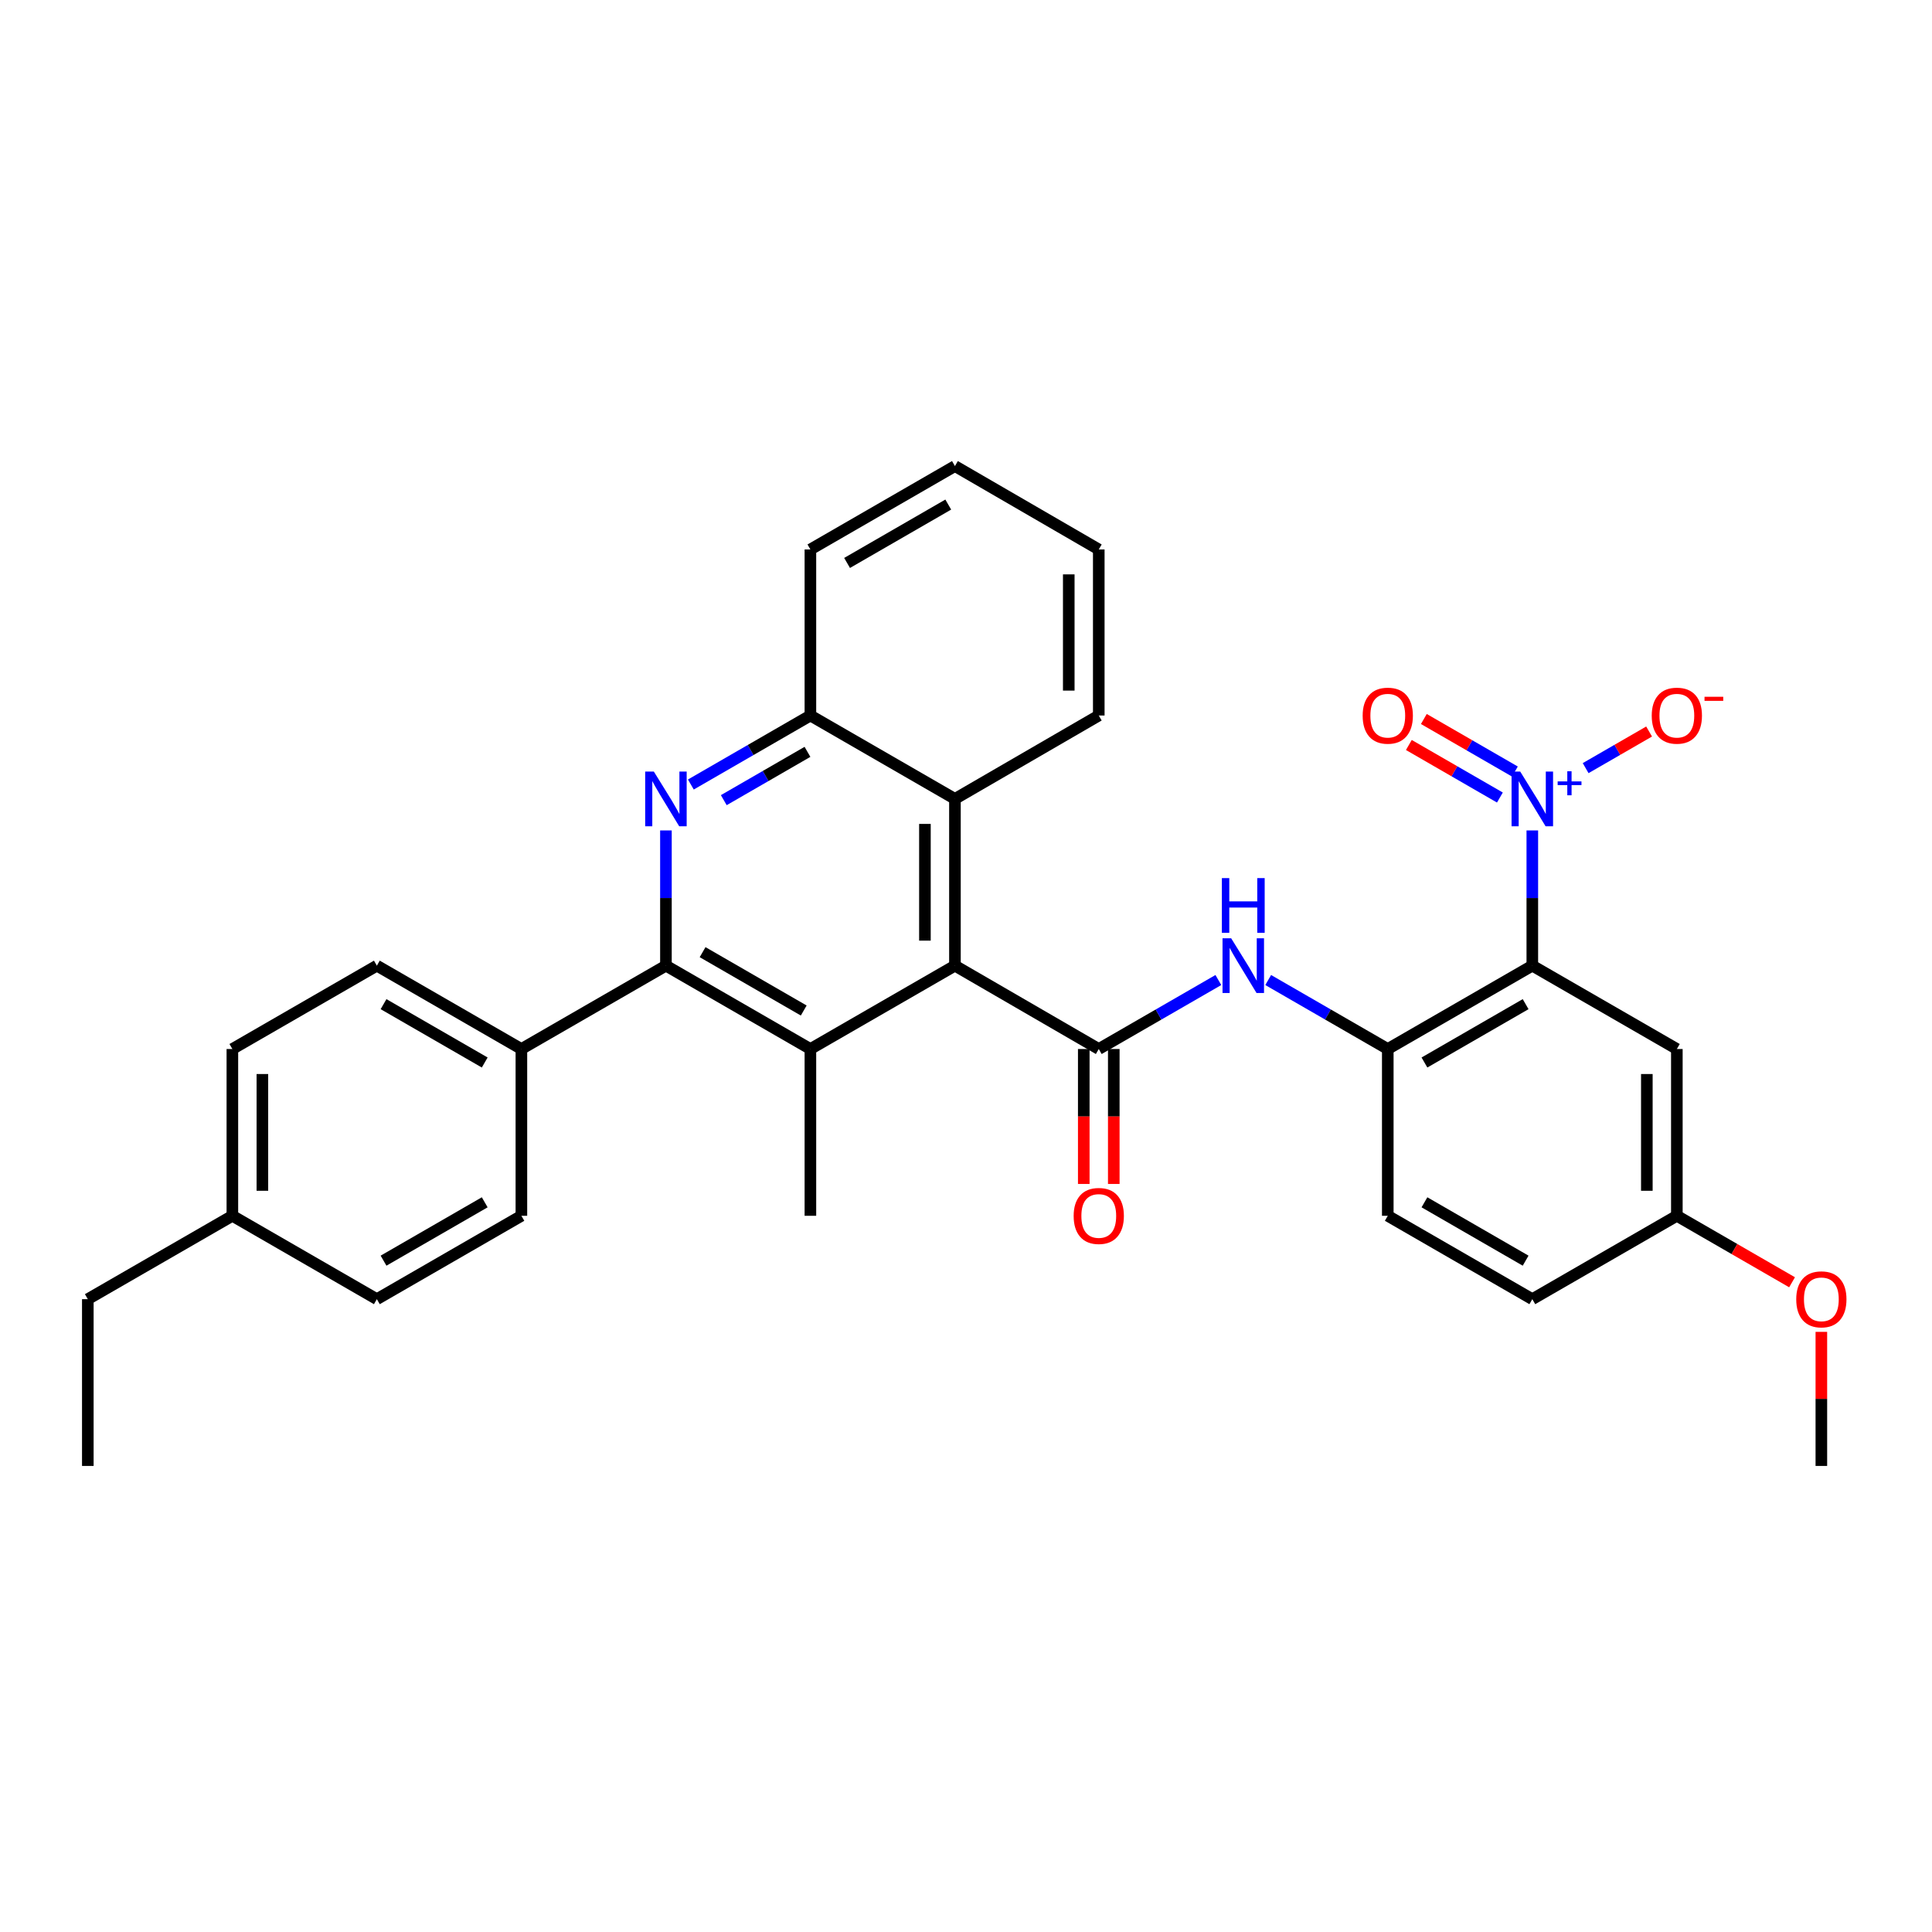 <?xml version='1.0' encoding='iso-8859-1'?>
<svg version='1.1' baseProfile='full'
              xmlns='http://www.w3.org/2000/svg'
                      xmlns:rdkit='http://www.rdkit.org/xml'
                      xmlns:xlink='http://www.w3.org/1999/xlink'
                  xml:space='preserve'
width='1000px' height='1000px' viewBox='0 0 1000 1000'>
<!-- END OF HEADER -->
<rect style='opacity:1.0;fill:#FFFFFF;stroke:none' width='1000' height='1000' x='0' y='0'> </rect>
<path class='bond-0' d='M 793.123,499.819 L 793.123,464.824' style='fill:none;fill-rule:evenodd;stroke:#000000;stroke-width:6px;stroke-linecap:butt;stroke-linejoin:miter;stroke-opacity:1' />
<path class='bond-0' d='M 793.123,464.824 L 793.123,429.83' style='fill:none;fill-rule:evenodd;stroke:#0000FF;stroke-width:6px;stroke-linecap:butt;stroke-linejoin:miter;stroke-opacity:1' />
<path class='bond-7' d='M 793.123,499.819 L 718.311,542.968' style='fill:none;fill-rule:evenodd;stroke:#000000;stroke-width:6px;stroke-linecap:butt;stroke-linejoin:miter;stroke-opacity:1' />
<path class='bond-7' d='M 789.662,519.747 L 737.294,549.951' style='fill:none;fill-rule:evenodd;stroke:#000000;stroke-width:6px;stroke-linecap:butt;stroke-linejoin:miter;stroke-opacity:1' />
<path class='bond-10' d='M 793.123,499.819 L 867.935,542.968' style='fill:none;fill-rule:evenodd;stroke:#000000;stroke-width:6px;stroke-linecap:butt;stroke-linejoin:miter;stroke-opacity:1' />
<path class='bond-11' d='M 820.727,397.585 L 837.15,388.109' style='fill:none;fill-rule:evenodd;stroke:#0000FF;stroke-width:6px;stroke-linecap:butt;stroke-linejoin:miter;stroke-opacity:1' />
<path class='bond-11' d='M 837.15,388.109 L 853.572,378.633' style='fill:none;fill-rule:evenodd;stroke:#FF0000;stroke-width:6px;stroke-linecap:butt;stroke-linejoin:miter;stroke-opacity:1' />
<path class='bond-13' d='M 784.105,399.342 L 760.543,385.746' style='fill:none;fill-rule:evenodd;stroke:#0000FF;stroke-width:6px;stroke-linecap:butt;stroke-linejoin:miter;stroke-opacity:1' />
<path class='bond-13' d='M 760.543,385.746 L 736.98,372.151' style='fill:none;fill-rule:evenodd;stroke:#FF0000;stroke-width:6px;stroke-linecap:butt;stroke-linejoin:miter;stroke-opacity:1' />
<path class='bond-13' d='M 776.342,412.797 L 752.779,399.201' style='fill:none;fill-rule:evenodd;stroke:#0000FF;stroke-width:6px;stroke-linecap:butt;stroke-linejoin:miter;stroke-opacity:1' />
<path class='bond-13' d='M 752.779,399.201 L 729.217,385.605' style='fill:none;fill-rule:evenodd;stroke:#FF0000;stroke-width:6px;stroke-linecap:butt;stroke-linejoin:miter;stroke-opacity:1' />
<path class='bond-1' d='M 568.722,542.968 L 599.67,525.114' style='fill:none;fill-rule:evenodd;stroke:#000000;stroke-width:6px;stroke-linecap:butt;stroke-linejoin:miter;stroke-opacity:1' />
<path class='bond-1' d='M 599.67,525.114 L 630.618,507.26' style='fill:none;fill-rule:evenodd;stroke:#0000FF;stroke-width:6px;stroke-linecap:butt;stroke-linejoin:miter;stroke-opacity:1' />
<path class='bond-3' d='M 568.722,542.968 L 494.273,499.819' style='fill:none;fill-rule:evenodd;stroke:#000000;stroke-width:6px;stroke-linecap:butt;stroke-linejoin:miter;stroke-opacity:1' />
<path class='bond-14' d='M 560.956,542.968 L 560.956,577.891' style='fill:none;fill-rule:evenodd;stroke:#000000;stroke-width:6px;stroke-linecap:butt;stroke-linejoin:miter;stroke-opacity:1' />
<path class='bond-14' d='M 560.956,577.891 L 560.956,612.814' style='fill:none;fill-rule:evenodd;stroke:#FF0000;stroke-width:6px;stroke-linecap:butt;stroke-linejoin:miter;stroke-opacity:1' />
<path class='bond-14' d='M 576.489,542.968 L 576.489,577.891' style='fill:none;fill-rule:evenodd;stroke:#000000;stroke-width:6px;stroke-linecap:butt;stroke-linejoin:miter;stroke-opacity:1' />
<path class='bond-14' d='M 576.489,577.891 L 576.489,612.814' style='fill:none;fill-rule:evenodd;stroke:#FF0000;stroke-width:6px;stroke-linecap:butt;stroke-linejoin:miter;stroke-opacity:1' />
<path class='bond-2' d='M 357.583,406.066 L 388.522,388.206' style='fill:none;fill-rule:evenodd;stroke:#0000FF;stroke-width:6px;stroke-linecap:butt;stroke-linejoin:miter;stroke-opacity:1' />
<path class='bond-2' d='M 388.522,388.206 L 419.461,370.346' style='fill:none;fill-rule:evenodd;stroke:#000000;stroke-width:6px;stroke-linecap:butt;stroke-linejoin:miter;stroke-opacity:1' />
<path class='bond-2' d='M 374.63,414.161 L 396.288,401.659' style='fill:none;fill-rule:evenodd;stroke:#0000FF;stroke-width:6px;stroke-linecap:butt;stroke-linejoin:miter;stroke-opacity:1' />
<path class='bond-2' d='M 396.288,401.659 L 417.946,389.157' style='fill:none;fill-rule:evenodd;stroke:#000000;stroke-width:6px;stroke-linecap:butt;stroke-linejoin:miter;stroke-opacity:1' />
<path class='bond-33' d='M 344.684,429.83 L 344.684,464.824' style='fill:none;fill-rule:evenodd;stroke:#0000FF;stroke-width:6px;stroke-linecap:butt;stroke-linejoin:miter;stroke-opacity:1' />
<path class='bond-33' d='M 344.684,464.824 L 344.684,499.819' style='fill:none;fill-rule:evenodd;stroke:#000000;stroke-width:6px;stroke-linecap:butt;stroke-linejoin:miter;stroke-opacity:1' />
<path class='bond-5' d='M 494.273,499.819 L 419.461,542.968' style='fill:none;fill-rule:evenodd;stroke:#000000;stroke-width:6px;stroke-linecap:butt;stroke-linejoin:miter;stroke-opacity:1' />
<path class='bond-9' d='M 494.273,499.819 L 494.273,413.512' style='fill:none;fill-rule:evenodd;stroke:#000000;stroke-width:6px;stroke-linecap:butt;stroke-linejoin:miter;stroke-opacity:1' />
<path class='bond-9' d='M 478.739,486.873 L 478.739,426.458' style='fill:none;fill-rule:evenodd;stroke:#000000;stroke-width:6px;stroke-linecap:butt;stroke-linejoin:miter;stroke-opacity:1' />
<path class='bond-4' d='M 344.684,499.819 L 419.461,542.968' style='fill:none;fill-rule:evenodd;stroke:#000000;stroke-width:6px;stroke-linecap:butt;stroke-linejoin:miter;stroke-opacity:1' />
<path class='bond-4' d='M 363.664,492.837 L 416.008,523.041' style='fill:none;fill-rule:evenodd;stroke:#000000;stroke-width:6px;stroke-linecap:butt;stroke-linejoin:miter;stroke-opacity:1' />
<path class='bond-12' d='M 344.684,499.819 L 269.872,542.968' style='fill:none;fill-rule:evenodd;stroke:#000000;stroke-width:6px;stroke-linecap:butt;stroke-linejoin:miter;stroke-opacity:1' />
<path class='bond-19' d='M 419.461,542.968 L 419.461,629.292' style='fill:none;fill-rule:evenodd;stroke:#000000;stroke-width:6px;stroke-linecap:butt;stroke-linejoin:miter;stroke-opacity:1' />
<path class='bond-6' d='M 656.416,507.26 L 687.363,525.114' style='fill:none;fill-rule:evenodd;stroke:#0000FF;stroke-width:6px;stroke-linecap:butt;stroke-linejoin:miter;stroke-opacity:1' />
<path class='bond-6' d='M 687.363,525.114 L 718.311,542.968' style='fill:none;fill-rule:evenodd;stroke:#000000;stroke-width:6px;stroke-linecap:butt;stroke-linejoin:miter;stroke-opacity:1' />
<path class='bond-15' d='M 718.311,542.968 L 718.311,629.292' style='fill:none;fill-rule:evenodd;stroke:#000000;stroke-width:6px;stroke-linecap:butt;stroke-linejoin:miter;stroke-opacity:1' />
<path class='bond-8' d='M 419.461,370.346 L 494.273,413.512' style='fill:none;fill-rule:evenodd;stroke:#000000;stroke-width:6px;stroke-linecap:butt;stroke-linejoin:miter;stroke-opacity:1' />
<path class='bond-26' d='M 419.461,370.346 L 419.461,284.402' style='fill:none;fill-rule:evenodd;stroke:#000000;stroke-width:6px;stroke-linecap:butt;stroke-linejoin:miter;stroke-opacity:1' />
<path class='bond-25' d='M 494.273,413.512 L 568.722,370.346' style='fill:none;fill-rule:evenodd;stroke:#000000;stroke-width:6px;stroke-linecap:butt;stroke-linejoin:miter;stroke-opacity:1' />
<path class='bond-18' d='M 867.935,542.968 L 867.935,629.292' style='fill:none;fill-rule:evenodd;stroke:#000000;stroke-width:6px;stroke-linecap:butt;stroke-linejoin:miter;stroke-opacity:1' />
<path class='bond-18' d='M 852.401,555.916 L 852.401,616.343' style='fill:none;fill-rule:evenodd;stroke:#000000;stroke-width:6px;stroke-linecap:butt;stroke-linejoin:miter;stroke-opacity:1' />
<path class='bond-16' d='M 269.872,542.968 L 195.061,499.819' style='fill:none;fill-rule:evenodd;stroke:#000000;stroke-width:6px;stroke-linecap:butt;stroke-linejoin:miter;stroke-opacity:1' />
<path class='bond-16' d='M 250.89,549.951 L 198.522,519.747' style='fill:none;fill-rule:evenodd;stroke:#000000;stroke-width:6px;stroke-linecap:butt;stroke-linejoin:miter;stroke-opacity:1' />
<path class='bond-17' d='M 269.872,542.968 L 269.872,629.292' style='fill:none;fill-rule:evenodd;stroke:#000000;stroke-width:6px;stroke-linecap:butt;stroke-linejoin:miter;stroke-opacity:1' />
<path class='bond-32' d='M 718.311,629.292 L 793.123,672.449' style='fill:none;fill-rule:evenodd;stroke:#000000;stroke-width:6px;stroke-linecap:butt;stroke-linejoin:miter;stroke-opacity:1' />
<path class='bond-32' d='M 737.295,622.31 L 789.663,652.52' style='fill:none;fill-rule:evenodd;stroke:#000000;stroke-width:6px;stroke-linecap:butt;stroke-linejoin:miter;stroke-opacity:1' />
<path class='bond-21' d='M 195.061,499.819 L 120.275,542.968' style='fill:none;fill-rule:evenodd;stroke:#000000;stroke-width:6px;stroke-linecap:butt;stroke-linejoin:miter;stroke-opacity:1' />
<path class='bond-22' d='M 269.872,629.292 L 195.061,672.449' style='fill:none;fill-rule:evenodd;stroke:#000000;stroke-width:6px;stroke-linecap:butt;stroke-linejoin:miter;stroke-opacity:1' />
<path class='bond-22' d='M 250.889,622.31 L 198.52,652.52' style='fill:none;fill-rule:evenodd;stroke:#000000;stroke-width:6px;stroke-linecap:butt;stroke-linejoin:miter;stroke-opacity:1' />
<path class='bond-20' d='M 867.935,629.292 L 793.123,672.449' style='fill:none;fill-rule:evenodd;stroke:#000000;stroke-width:6px;stroke-linecap:butt;stroke-linejoin:miter;stroke-opacity:1' />
<path class='bond-24' d='M 867.935,629.292 L 897.753,646.497' style='fill:none;fill-rule:evenodd;stroke:#000000;stroke-width:6px;stroke-linecap:butt;stroke-linejoin:miter;stroke-opacity:1' />
<path class='bond-24' d='M 897.753,646.497 L 927.57,663.702' style='fill:none;fill-rule:evenodd;stroke:#FF0000;stroke-width:6px;stroke-linecap:butt;stroke-linejoin:miter;stroke-opacity:1' />
<path class='bond-35' d='M 120.275,542.968 L 120.275,629.292' style='fill:none;fill-rule:evenodd;stroke:#000000;stroke-width:6px;stroke-linecap:butt;stroke-linejoin:miter;stroke-opacity:1' />
<path class='bond-35' d='M 135.809,555.916 L 135.809,616.343' style='fill:none;fill-rule:evenodd;stroke:#000000;stroke-width:6px;stroke-linecap:butt;stroke-linejoin:miter;stroke-opacity:1' />
<path class='bond-23' d='M 195.061,672.449 L 120.275,629.292' style='fill:none;fill-rule:evenodd;stroke:#000000;stroke-width:6px;stroke-linecap:butt;stroke-linejoin:miter;stroke-opacity:1' />
<path class='bond-27' d='M 120.275,629.292 L 45.455,672.449' style='fill:none;fill-rule:evenodd;stroke:#000000;stroke-width:6px;stroke-linecap:butt;stroke-linejoin:miter;stroke-opacity:1' />
<path class='bond-28' d='M 942.729,689.367 L 942.729,724.066' style='fill:none;fill-rule:evenodd;stroke:#FF0000;stroke-width:6px;stroke-linecap:butt;stroke-linejoin:miter;stroke-opacity:1' />
<path class='bond-28' d='M 942.729,724.066 L 942.729,758.765' style='fill:none;fill-rule:evenodd;stroke:#000000;stroke-width:6px;stroke-linecap:butt;stroke-linejoin:miter;stroke-opacity:1' />
<path class='bond-29' d='M 568.722,370.346 L 568.722,284.402' style='fill:none;fill-rule:evenodd;stroke:#000000;stroke-width:6px;stroke-linecap:butt;stroke-linejoin:miter;stroke-opacity:1' />
<path class='bond-29' d='M 553.189,357.454 L 553.189,297.293' style='fill:none;fill-rule:evenodd;stroke:#000000;stroke-width:6px;stroke-linecap:butt;stroke-linejoin:miter;stroke-opacity:1' />
<path class='bond-34' d='M 419.461,284.402 L 494.273,241.235' style='fill:none;fill-rule:evenodd;stroke:#000000;stroke-width:6px;stroke-linecap:butt;stroke-linejoin:miter;stroke-opacity:1' />
<path class='bond-34' d='M 438.446,291.381 L 490.815,261.165' style='fill:none;fill-rule:evenodd;stroke:#000000;stroke-width:6px;stroke-linecap:butt;stroke-linejoin:miter;stroke-opacity:1' />
<path class='bond-30' d='M 45.455,672.449 L 45.455,758.765' style='fill:none;fill-rule:evenodd;stroke:#000000;stroke-width:6px;stroke-linecap:butt;stroke-linejoin:miter;stroke-opacity:1' />
<path class='bond-31' d='M 568.722,284.402 L 494.273,241.235' style='fill:none;fill-rule:evenodd;stroke:#000000;stroke-width:6px;stroke-linecap:butt;stroke-linejoin:miter;stroke-opacity:1' />
<path  class='atom-1' d='M 786.863 399.352
L 796.143 414.352
Q 797.063 415.832, 798.543 418.512
Q 800.023 421.192, 800.103 421.352
L 800.103 399.352
L 803.863 399.352
L 803.863 427.672
L 799.983 427.672
L 790.023 411.272
Q 788.863 409.352, 787.623 407.152
Q 786.423 404.952, 786.063 404.272
L 786.063 427.672
L 782.383 427.672
L 782.383 399.352
L 786.863 399.352
' fill='#0000FF'/>
<path  class='atom-1' d='M 806.239 404.457
L 811.229 404.457
L 811.229 399.203
L 813.446 399.203
L 813.446 404.457
L 818.568 404.457
L 818.568 406.358
L 813.446 406.358
L 813.446 411.638
L 811.229 411.638
L 811.229 406.358
L 806.239 406.358
L 806.239 404.457
' fill='#0000FF'/>
<path  class='atom-3' d='M 338.424 399.352
L 347.704 414.352
Q 348.624 415.832, 350.104 418.512
Q 351.584 421.192, 351.664 421.352
L 351.664 399.352
L 355.424 399.352
L 355.424 427.672
L 351.544 427.672
L 341.584 411.272
Q 340.424 409.352, 339.184 407.152
Q 337.984 404.952, 337.624 404.272
L 337.624 427.672
L 333.944 427.672
L 333.944 399.352
L 338.424 399.352
' fill='#0000FF'/>
<path  class='atom-7' d='M 637.257 485.659
L 646.537 500.659
Q 647.457 502.139, 648.937 504.819
Q 650.417 507.499, 650.497 507.659
L 650.497 485.659
L 654.257 485.659
L 654.257 513.979
L 650.377 513.979
L 640.417 497.579
Q 639.257 495.659, 638.017 493.459
Q 636.817 491.259, 636.457 490.579
L 636.457 513.979
L 632.777 513.979
L 632.777 485.659
L 637.257 485.659
' fill='#0000FF'/>
<path  class='atom-7' d='M 632.437 454.507
L 636.277 454.507
L 636.277 466.547
L 650.757 466.547
L 650.757 454.507
L 654.597 454.507
L 654.597 482.827
L 650.757 482.827
L 650.757 469.747
L 636.277 469.747
L 636.277 482.827
L 632.437 482.827
L 632.437 454.507
' fill='#0000FF'/>
<path  class='atom-12' d='M 854.935 370.426
Q 854.935 363.626, 858.295 359.826
Q 861.655 356.026, 867.935 356.026
Q 874.215 356.026, 877.575 359.826
Q 880.935 363.626, 880.935 370.426
Q 880.935 377.306, 877.535 381.226
Q 874.135 385.106, 867.935 385.106
Q 861.695 385.106, 858.295 381.226
Q 854.935 377.346, 854.935 370.426
M 867.935 381.906
Q 872.255 381.906, 874.575 379.026
Q 876.935 376.106, 876.935 370.426
Q 876.935 364.866, 874.575 362.066
Q 872.255 359.226, 867.935 359.226
Q 863.615 359.226, 861.255 362.026
Q 858.935 364.826, 858.935 370.426
Q 858.935 376.146, 861.255 379.026
Q 863.615 381.906, 867.935 381.906
' fill='#FF0000'/>
<path  class='atom-12' d='M 882.255 360.648
L 891.944 360.648
L 891.944 362.76
L 882.255 362.76
L 882.255 360.648
' fill='#FF0000'/>
<path  class='atom-14' d='M 705.311 370.426
Q 705.311 363.626, 708.671 359.826
Q 712.031 356.026, 718.311 356.026
Q 724.591 356.026, 727.951 359.826
Q 731.311 363.626, 731.311 370.426
Q 731.311 377.306, 727.911 381.226
Q 724.511 385.106, 718.311 385.106
Q 712.071 385.106, 708.671 381.226
Q 705.311 377.346, 705.311 370.426
M 718.311 381.906
Q 722.631 381.906, 724.951 379.026
Q 727.311 376.106, 727.311 370.426
Q 727.311 364.866, 724.951 362.066
Q 722.631 359.226, 718.311 359.226
Q 713.991 359.226, 711.631 362.026
Q 709.311 364.826, 709.311 370.426
Q 709.311 376.146, 711.631 379.026
Q 713.991 381.906, 718.311 381.906
' fill='#FF0000'/>
<path  class='atom-15' d='M 555.722 629.372
Q 555.722 622.572, 559.082 618.772
Q 562.442 614.972, 568.722 614.972
Q 575.002 614.972, 578.362 618.772
Q 581.722 622.572, 581.722 629.372
Q 581.722 636.252, 578.322 640.172
Q 574.922 644.052, 568.722 644.052
Q 562.482 644.052, 559.082 640.172
Q 555.722 636.292, 555.722 629.372
M 568.722 640.852
Q 573.042 640.852, 575.362 637.972
Q 577.722 635.052, 577.722 629.372
Q 577.722 623.812, 575.362 621.012
Q 573.042 618.172, 568.722 618.172
Q 564.402 618.172, 562.042 620.972
Q 559.722 623.772, 559.722 629.372
Q 559.722 635.092, 562.042 637.972
Q 564.402 640.852, 568.722 640.852
' fill='#FF0000'/>
<path  class='atom-25' d='M 929.729 672.529
Q 929.729 665.729, 933.089 661.929
Q 936.449 658.129, 942.729 658.129
Q 949.009 658.129, 952.369 661.929
Q 955.729 665.729, 955.729 672.529
Q 955.729 679.409, 952.329 683.329
Q 948.929 687.209, 942.729 687.209
Q 936.489 687.209, 933.089 683.329
Q 929.729 679.449, 929.729 672.529
M 942.729 684.009
Q 947.049 684.009, 949.369 681.129
Q 951.729 678.209, 951.729 672.529
Q 951.729 666.969, 949.369 664.169
Q 947.049 661.329, 942.729 661.329
Q 938.409 661.329, 936.049 664.129
Q 933.729 666.929, 933.729 672.529
Q 933.729 678.249, 936.049 681.129
Q 938.409 684.009, 942.729 684.009
' fill='#FF0000'/>
</svg>
